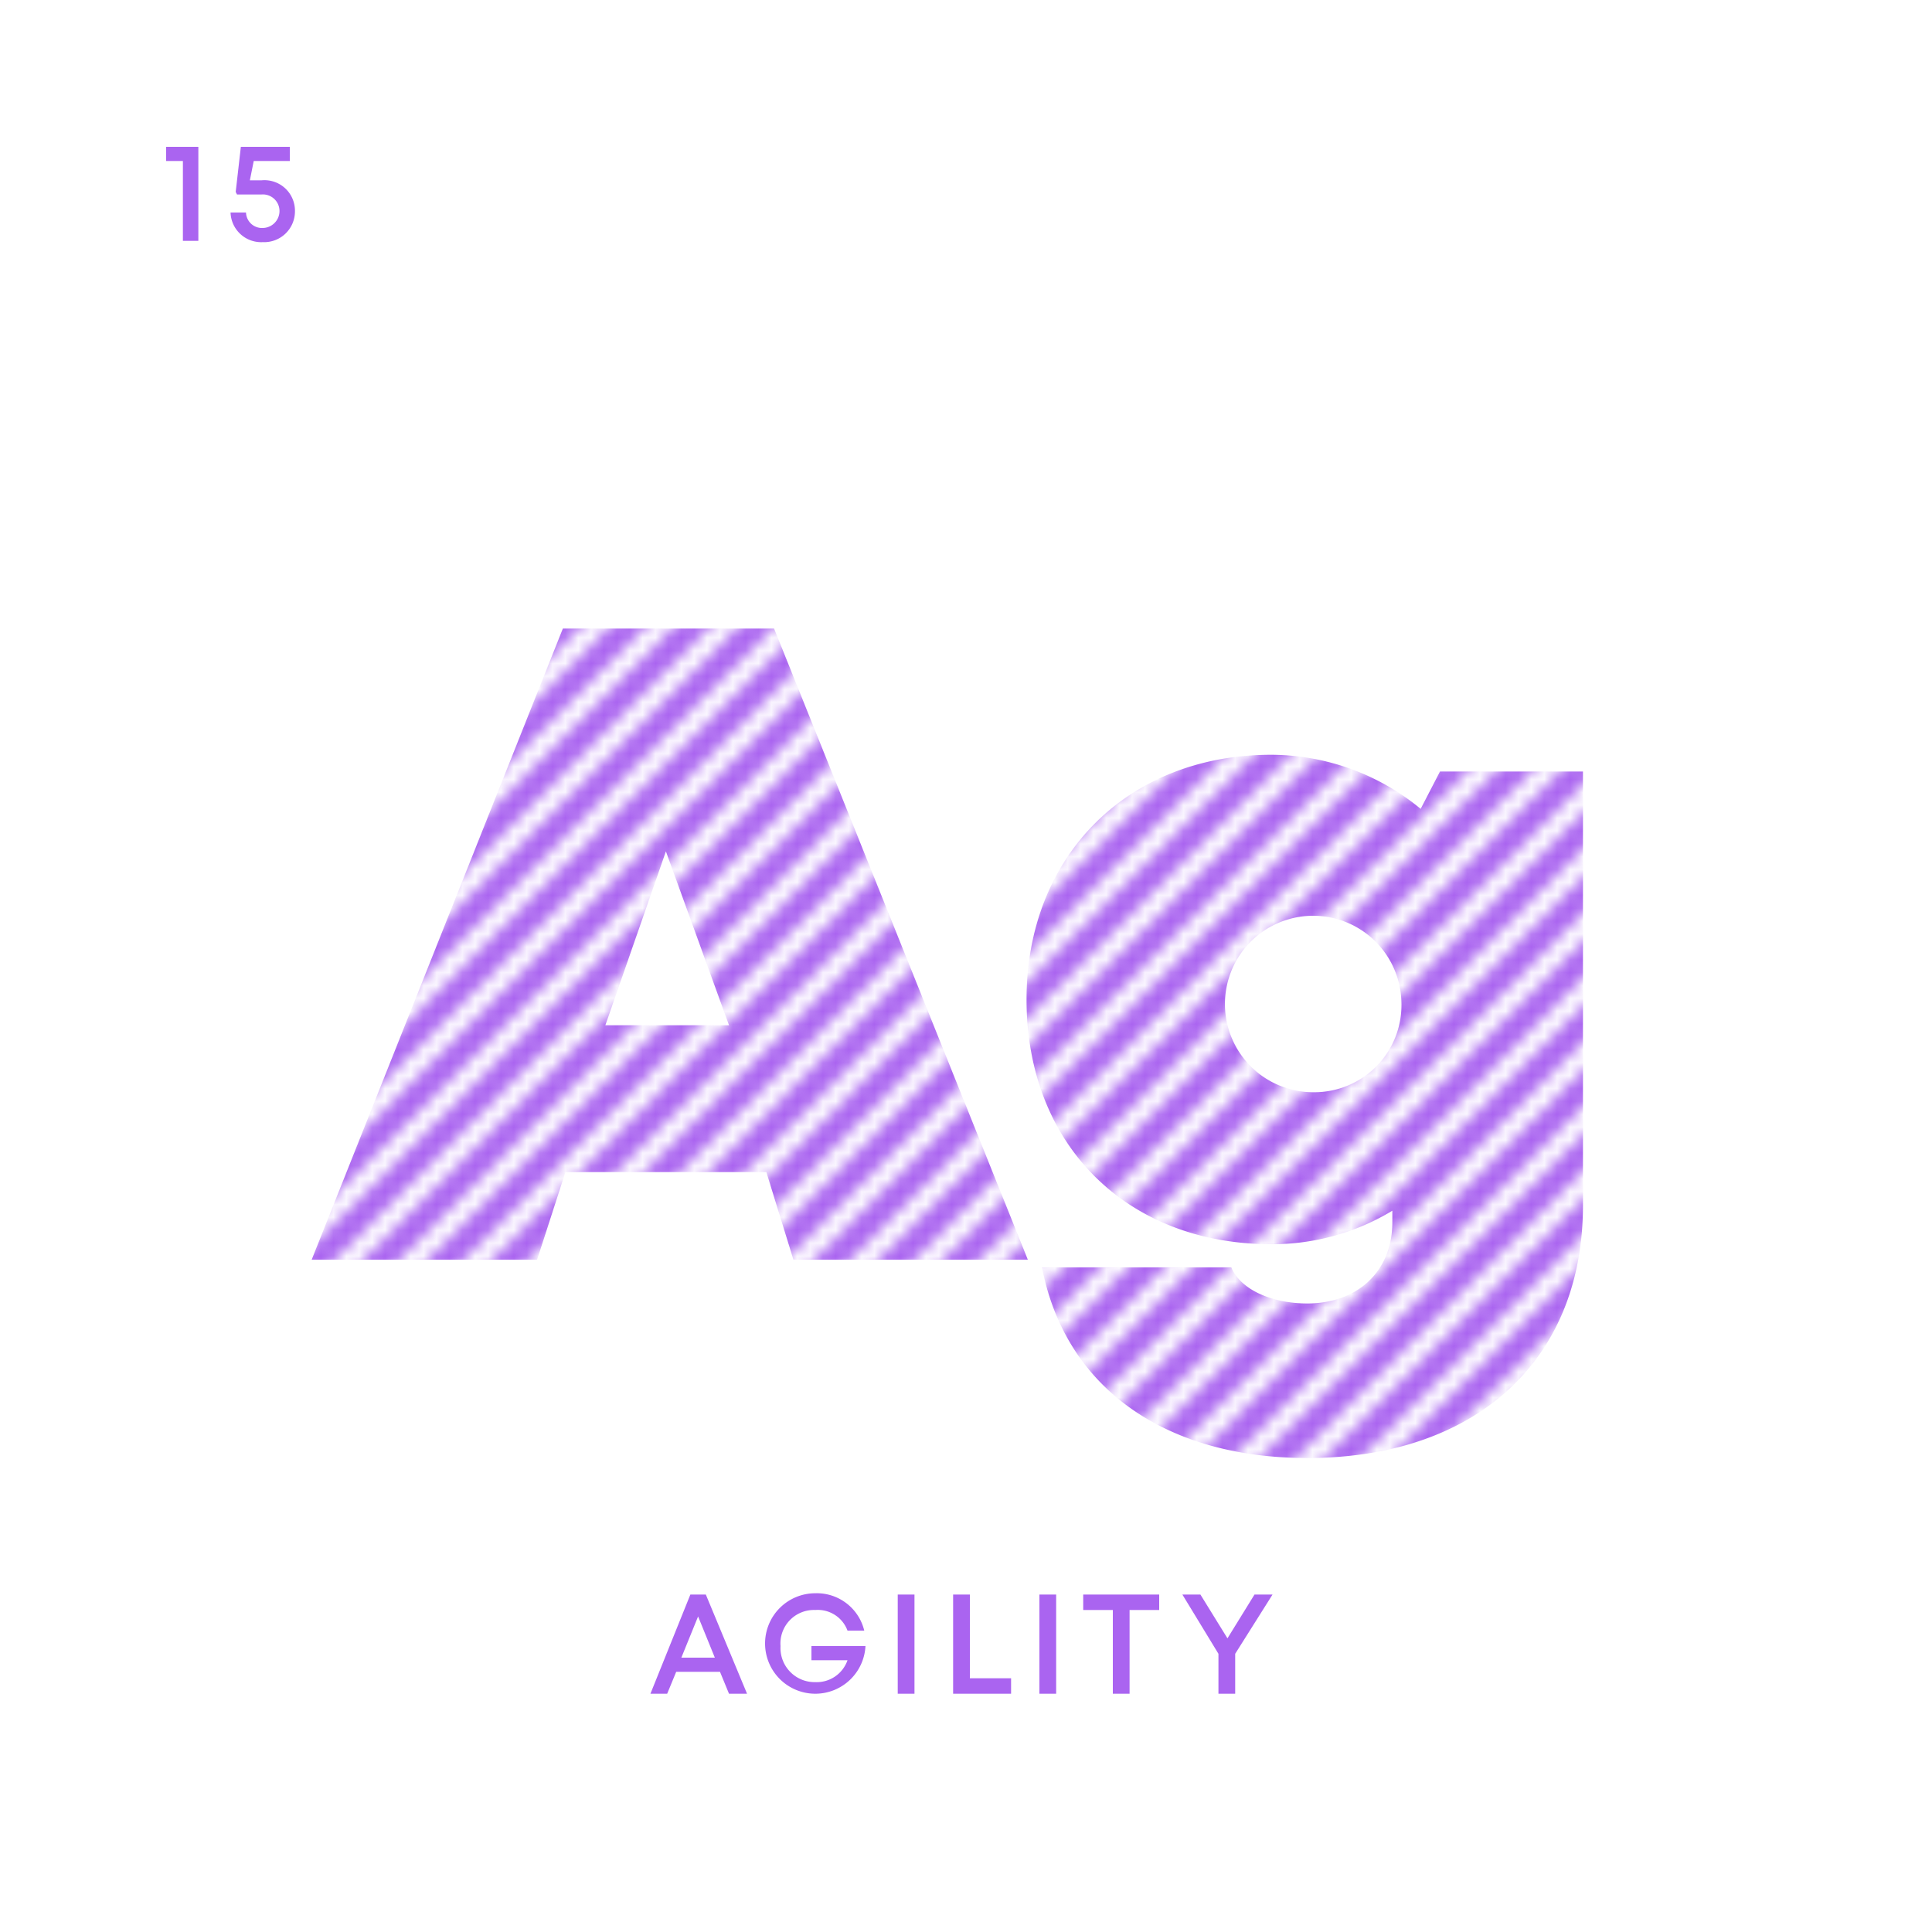 <svg id="Layer_1" data-name="Layer 1" xmlns="http://www.w3.org/2000/svg" viewBox="0 0 150 150"><defs><pattern id="SVGID_1_" data-name="SVGID 1" width="75" height="75" patternTransform="matrix(1 0 0 -1 -273.61 906.02)" patternUnits="userSpaceOnUse" viewBox="0 0 75 75"><path fill="none" d="M0 0h75v75H0z"/><path fill="none" d="M0 0h75v75H0z"/><path fill="#aa64f0" d="M26.4 0L75 48.6v2.8L23.6 0h2.8zm-5 0L75 53.6v2.8L18.6 0h2.8zm15 0L75 38.6v2.8L33.6 0h2.8zm-5 0L75 43.6v2.8L28.6 0h2.8zm-25 0L75 68.6v2.8L3.6 0h2.8zm5 0L75 63.6v2.8L8.6 0h2.8zM0 0h1.4L75 73.6V75h-1.4L0 1.4V0zm16.4 0L75 58.6v2.8L13.6 0h2.8zm55 0L75 3.6v2.8L68.6 0h2.8zM75 0v1.4L73.6 0H75zm-8.6 0L75 8.6v2.8L63.6 0h2.8zm-15 0L75 23.6v2.8L48.6 0h2.8zm-10 0L75 33.6v2.8L38.6 0h2.8zm15 0L75 18.6v2.8L53.6 0h2.8zm5 0L75 13.6v2.8L58.6 0h2.8zm-15 0L75 28.6v2.8L43.6 0h2.8zM0 53.6L21.4 75h-2.8L0 56.4v-2.8zm0-10L31.4 75h-2.8L0 46.4v-2.8zm0 15L16.4 75h-2.8L0 61.4v-2.8zm0-10L26.4 75h-2.8L0 51.4v-2.8zm0 25L1.4 75H0v-1.4zm0-5L6.4 75H3.6L0 71.4v-2.8zm0-5L11.4 75H8.6L0 66.4v-2.8zm0-45L56.4 75h-2.8L0 21.4v-2.8zm0-5L61.4 75h-2.8L0 16.4v-2.8zm0-5L66.4 75h-2.8L0 11.4V8.6zm0-5L71.4 75h-2.8L0 6.4V3.6zm0 35L36.4 75h-2.8L0 41.4v-2.8zm0-15L51.4 75h-2.8L0 26.4v-2.8zm0 10L41.4 75h-2.8L0 36.4v-2.8zm0-5L46.4 75h-2.8L0 31.4v-2.8z"/></pattern></defs><title>ag</title><g id="_ELEMENT_SQUARE" data-name="[ ] ELEMENT SQUARE"><path d="M15.4 11.4v7.3h-1.2v-6.2h-1.3v-1.1zm7.5 5a2.39 2.39 0 0 1-2.5 2.4 2.38 2.38 0 0 1-2.5-2.3h1.2a1.24 1.24 0 0 0 1.3 1.2 1.32 1.32 0 0 0 1.3-1.3 1.29 1.29 0 0 0-1.4-1.3h-1.9l-.1-.2.4-3.5h3.8v1.1h-2.8l-.3 1.5h.9a2.37 2.37 0 0 1 2.6 2.4z" fill="#aa64f0"/><path d="M59.5 91H43.9l-2.2 6.8H24.2l19.5-49h16.4l19.7 49H61.6zm-7.8-24.9L47 79.6h9.6zm71.2-6.1v33.6c0 12-8.3 19.6-21.4 19.6-11.1 0-18.8-5.5-20.6-14.8h14.7c.7 1.7 3.1 2.8 5.9 2.8 3.9 0 6.6-2.5 6.6-6.3V94a18 18 0 0 1-9.4 2.6c-11.2 0-19-7.7-19-19 0-11.1 7.8-19 19-19a18.31 18.31 0 0 1 11.6 4.2l1.5-2.9h11.1zm-14.1 17.7a6.85 6.85 0 1 0-6.8 7.1 6.76 6.76 0 0 0 6.8-7.1z" fill="url(#SVGID_1_)"/><path d="M55.9 129.8h-3.4l-.7 1.7h-1.3l3.1-7.7h1.2l3.2 7.7h-1.4zm-3-1.1h2.6l-1.3-3.2zm14.3-1.1a3.9 3.9 0 1 1-3.9-3.9 3.79 3.79 0 0 1 3.8 2.9h-1.3a2.46 2.46 0 0 0-2.5-1.6 2.6 2.6 0 0 0-2.7 2.8 2.65 2.65 0 0 0 2.7 2.8 2.53 2.53 0 0 0 2.5-1.7H63v-1.1h4.2zm2.5-3.8H71v7.7h-1.3zm8.8 6.5v1.2H74v-7.7h1.3v6.5zm2.2-6.5H82v7.7h-1.3zM90 125h-2.3v6.5h-1.3V125h-2.3v-1.2H90zm5.9 3.4v3.1h-1.3v-3.1l-2.8-4.6h1.4l2.1 3.4 2.1-3.4h1.4z" fill="#aa64f0"/></g></svg>